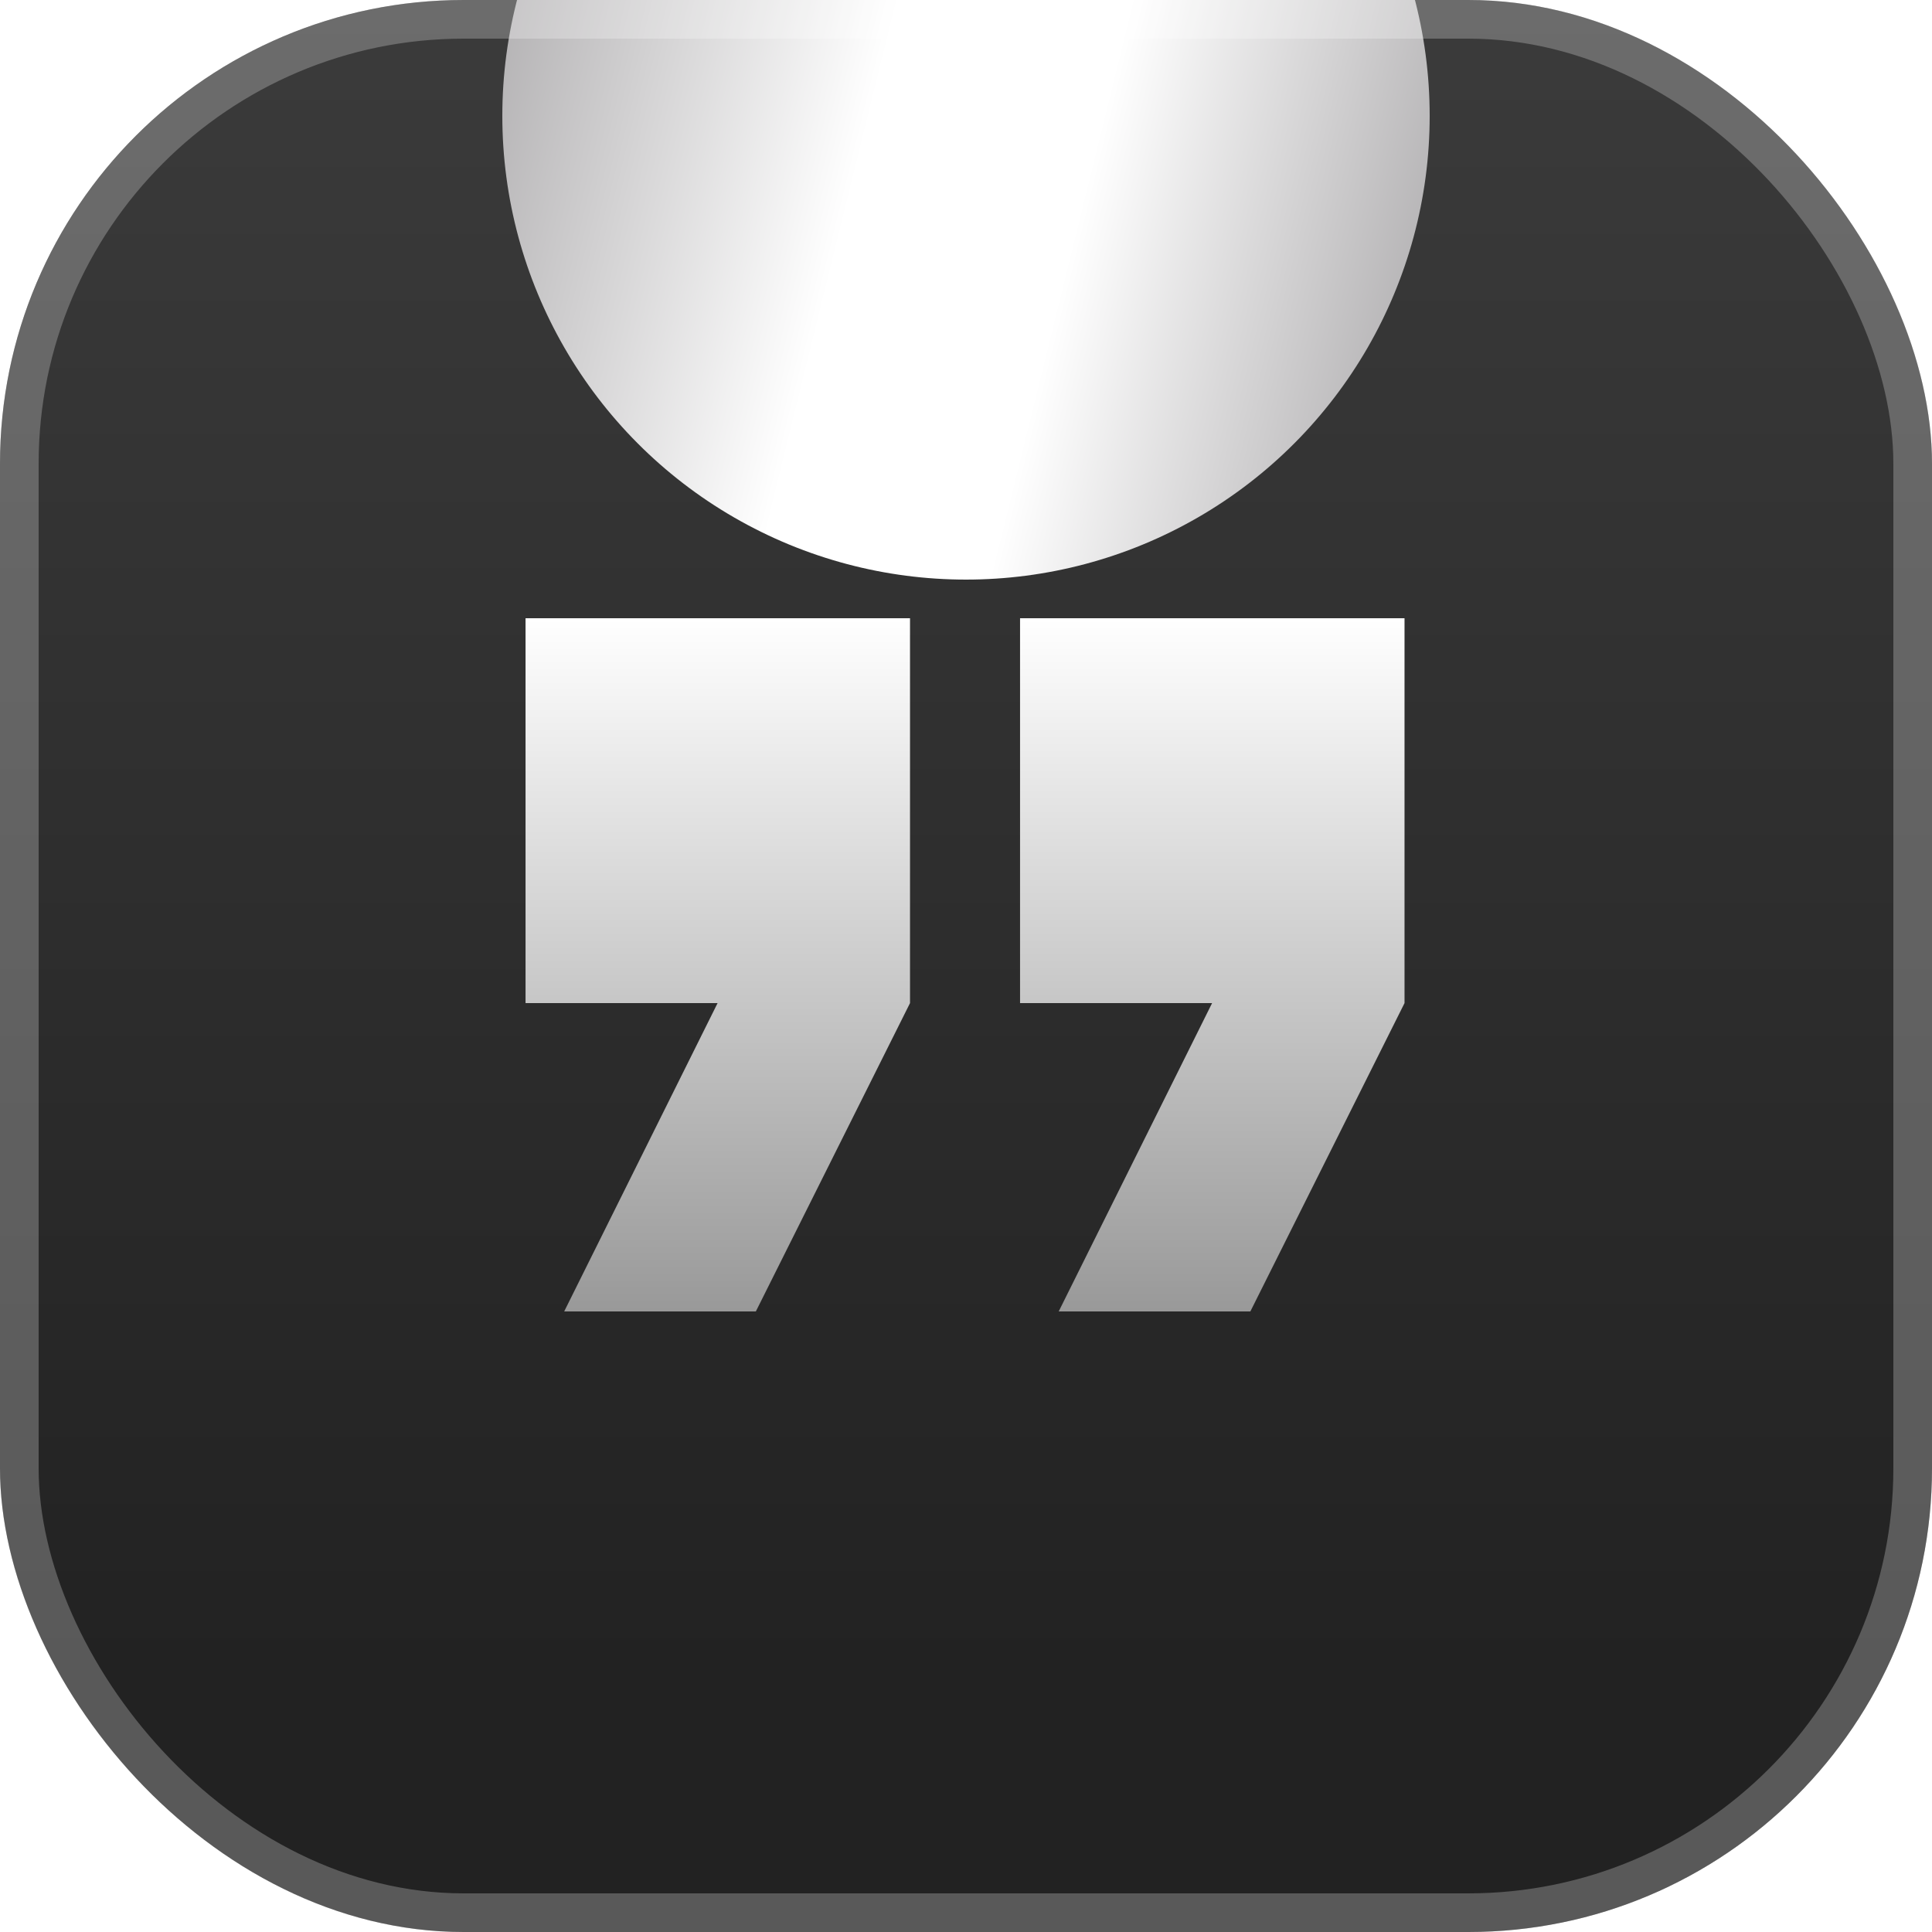 <svg width="50" height="50" viewBox="0 0 50 50" fill="none" xmlns="http://www.w3.org/2000/svg">
<g clip-path="url(#clip0_31_487)">
<rect width="50" height="50" rx="12" fill="url(#paint0_linear_31_487)"/>
<g filter="url(#filter0_f_31_487)">
<circle cx="25" cy="3" r="12" fill="url(#paint1_linear_31_487)"/>
</g>
<path d="M13.601 16H23.551V25.96L19.561 33.94H14.601L18.571 25.96H13.601V16Z" fill="url(#paint2_linear_31_487)"/>
<path d="M26.399 16H36.349V25.96L32.359 33.94H27.399L31.369 25.96H26.399V16Z" fill="url(#paint3_linear_31_487)"/>
</g>
<rect x="0.5" y="0.5" width="49" height="49" rx="11.5" stroke="white" stroke-opacity="0.25"/>
<defs>
<filter id="filter0_f_31_487" x="-5.035" y="-27.035" width="60.069" height="60.069" filterUnits="userSpaceOnUse" color-interpolation-filters="sRGB">
<feFlood flood-opacity="0" result="BackgroundImageFix"/>
<feBlend mode="normal" in="SourceGraphic" in2="BackgroundImageFix" result="shape"/>
<feGaussianBlur stdDeviation="9.017" result="effect1_foregroundBlur_31_487"/>
</filter>
<linearGradient id="paint0_linear_31_487" x1="25" y1="0" x2="25" y2="50" gradientUnits="userSpaceOnUse">
<stop stop-color="#3B3B3B"/>
<stop offset="0.865" stop-color="#222222"/>
</linearGradient>
<linearGradient id="paint1_linear_31_487" x1="13" y1="-9.03" x2="41.233" y2="-2.064" gradientUnits="userSpaceOnUse">
<stop stop-color="#A4A2A4"/>
<stop offset="0.417" stop-color="white"/>
<stop offset="0.618" stop-color="white"/>
<stop offset="1" stop-color="#A4A2A4"/>
</linearGradient>
<linearGradient id="paint2_linear_31_487" x1="18.576" y1="16" x2="18.576" y2="33.94" gradientUnits="userSpaceOnUse">
<stop stop-color="white"/>
<stop offset="1" stop-color="#999999"/>
</linearGradient>
<linearGradient id="paint3_linear_31_487" x1="31.374" y1="16" x2="31.374" y2="33.94" gradientUnits="userSpaceOnUse">
<stop stop-color="white"/>
<stop offset="1" stop-color="#999999"/>
</linearGradient>
<clipPath id="clip0_31_487">
<rect width="50" height="50" rx="12" fill="white"/>
</clipPath>
</defs>
</svg>
